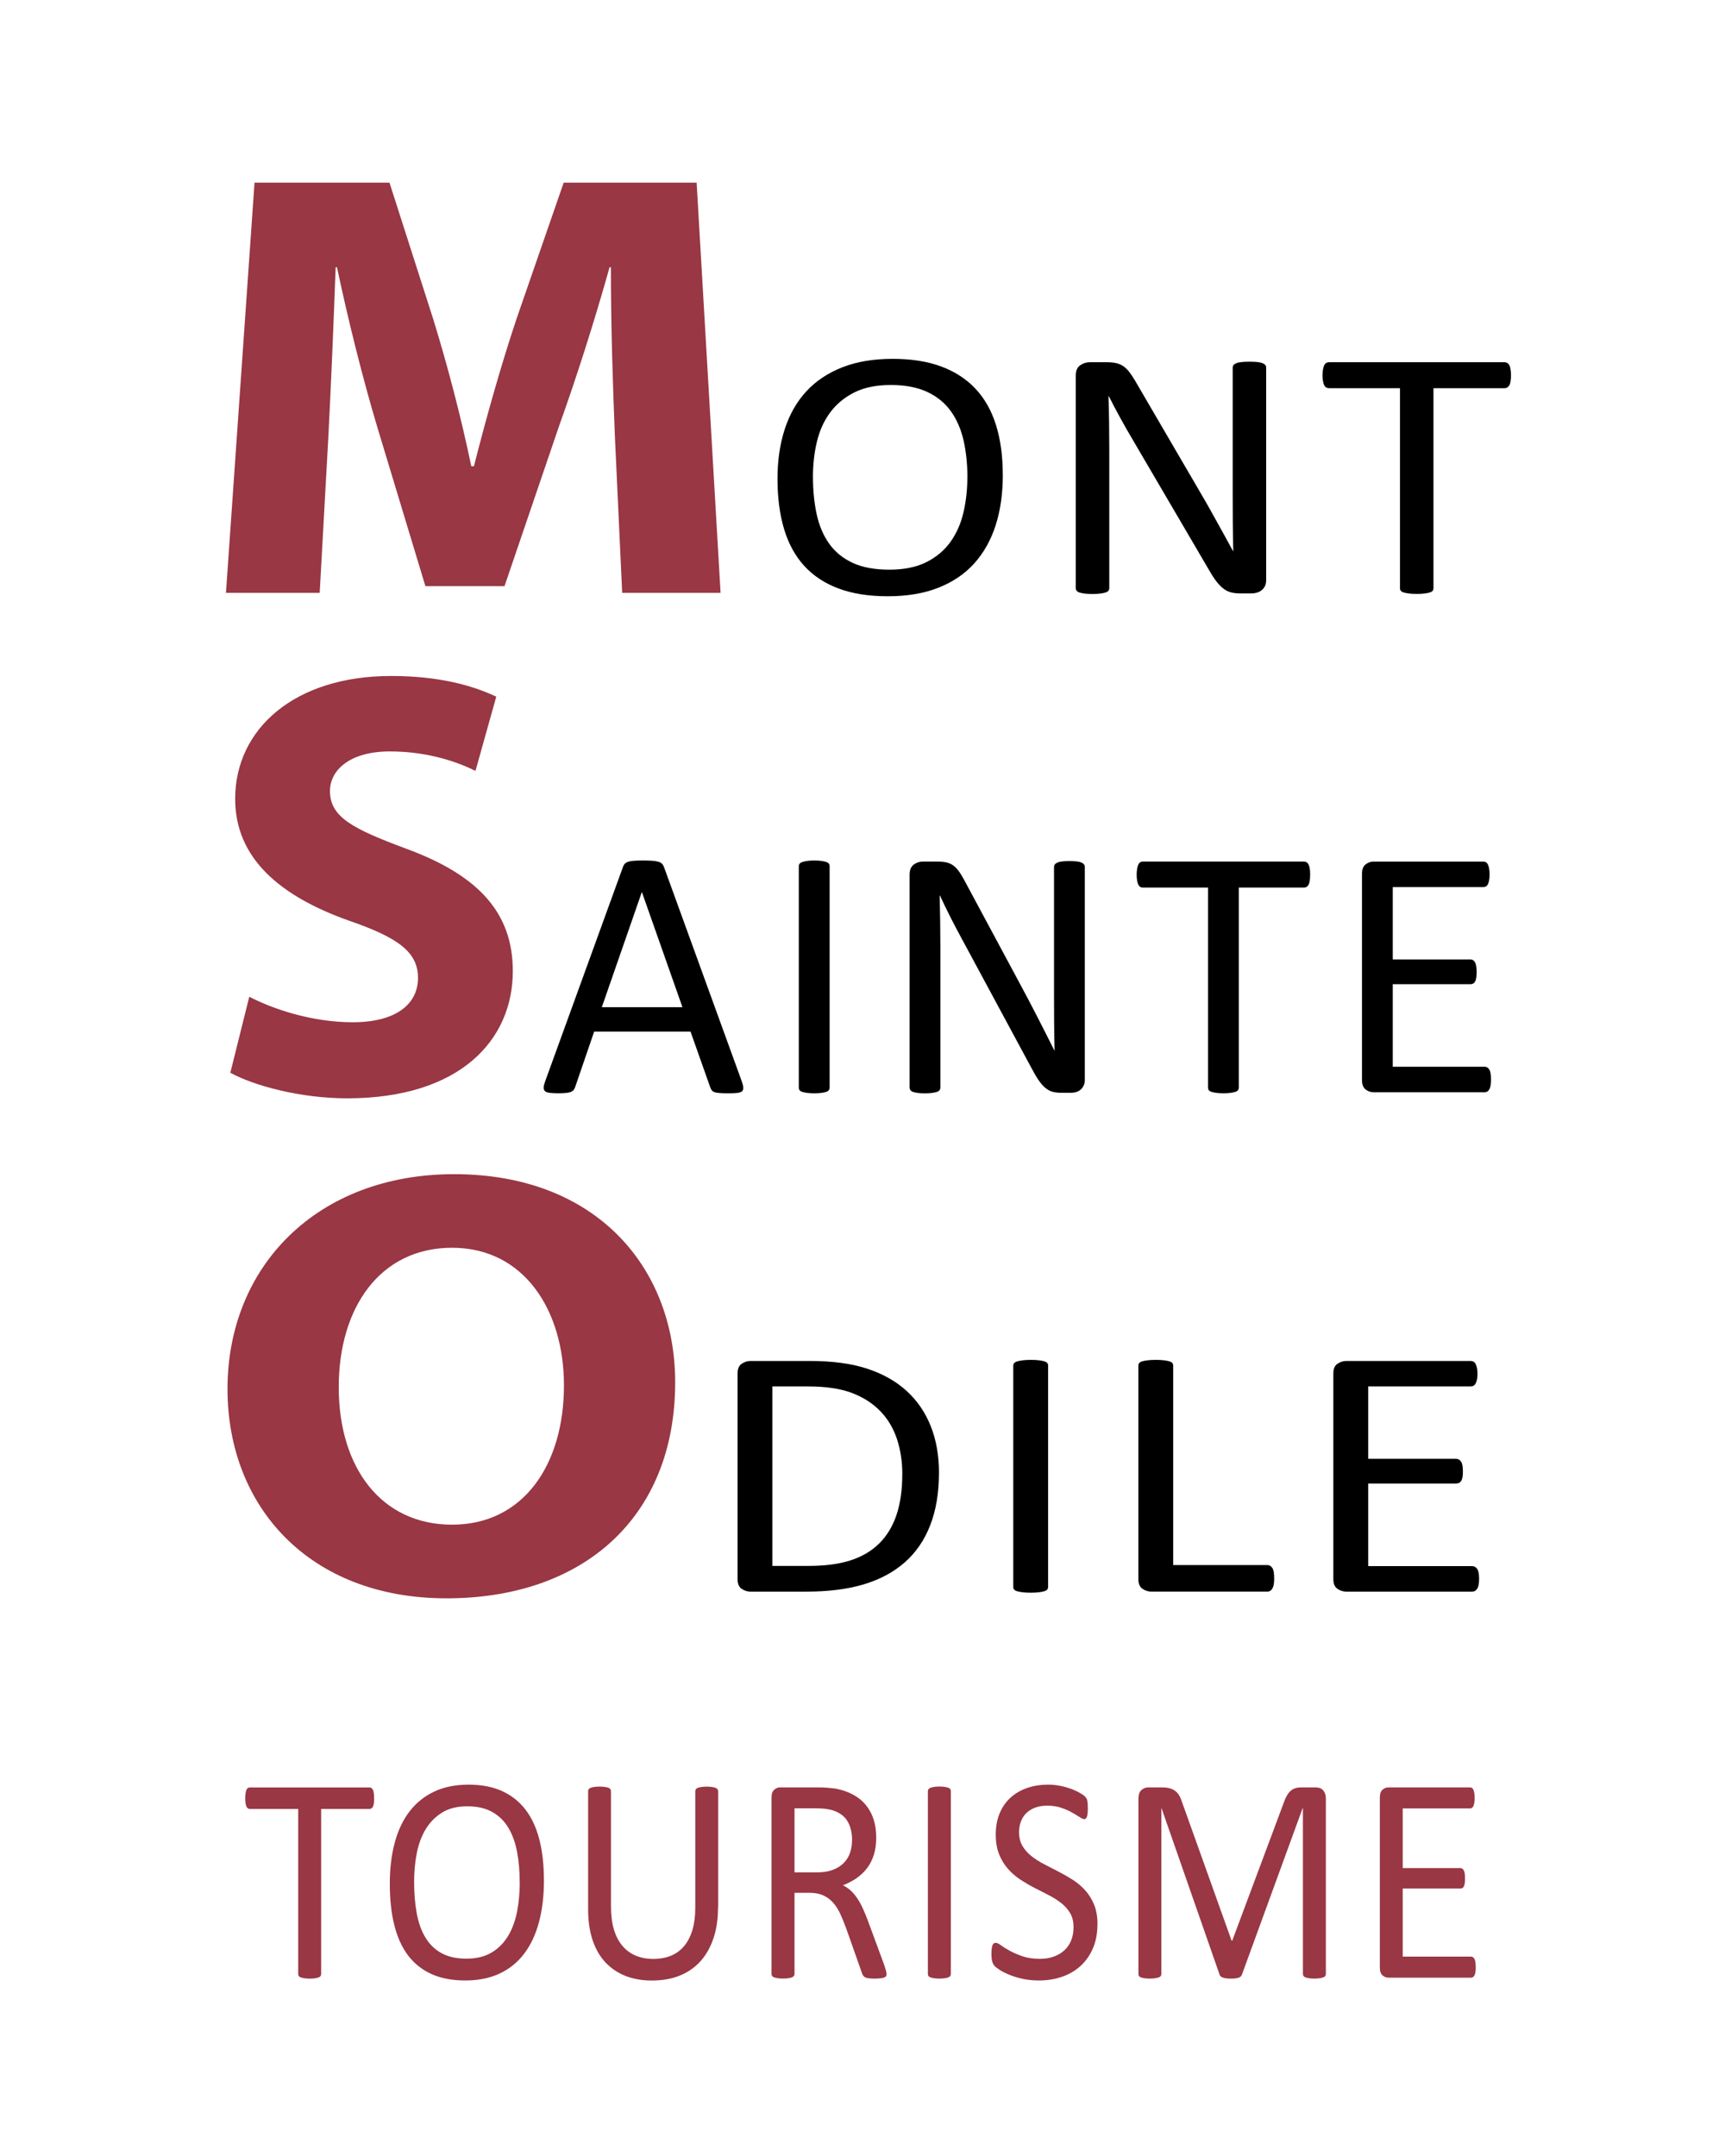 <svg enable-background="new 0 0 56.693 70.866" version="1.1" viewBox="0 0 56.693 70.866" xml:space="preserve" xmlns="http://www.w3.org/2000/svg"><style type="text/css">
	.st0{fill:#F6F6F6;}
	.st1{fill:#993744;}
</style><path class="st1" d="m8.191 32.761c0.804 0.42 2.09 0.84 3.397 0.84 1.406 0 2.15-0.58 2.15-1.46 0-0.84-0.643-1.32-2.271-1.88-2.251-0.8-3.738-2.041-3.738-4.001 0-2.3 1.949-4.041 5.124-4.041 1.547 0 2.653 0.3 3.457 0.68l-0.683 2.44c-0.522-0.26-1.507-0.64-2.813-0.64-1.326 0-1.969 0.62-1.969 1.3 0 0.86 0.744 1.241 2.512 1.9 2.392 0.88 3.497 2.121 3.497 4.021 0 2.26-1.728 4.181-5.446 4.181-1.547 0-3.075-0.42-3.838-0.841l0.623-2.5z"/><path d="m24.378 35.544c0.031 0.086 0.048 0.155 0.05 0.208s-0.013 0.093-0.044 0.12c-0.032 0.027-0.084 0.045-0.156 0.053s-0.17 0.012-0.291 0.012-0.219-0.003-0.291-0.009-0.127-0.016-0.165-0.029c-0.038-0.014-0.065-0.032-0.083-0.056s-0.035-0.053-0.05-0.088l-0.653-1.846h-3.168l-0.624 1.822c-0.012 0.035-0.028 0.065-0.047 0.091s-0.048 0.047-0.085 0.064c-0.037 0.018-0.09 0.03-0.159 0.038-0.069 0.008-0.158 0.012-0.268 0.012-0.114 0-0.207-0.005-0.28-0.015s-0.124-0.028-0.153-0.056c-0.03-0.027-0.043-0.067-0.042-0.12s0.019-0.122 0.05-0.208l2.556-7.043c0.016-0.043 0.036-0.078 0.062-0.105 0.026-0.027 0.063-0.049 0.112-0.064 0.049-0.016 0.112-0.026 0.188-0.032 0.077-0.006 0.174-0.009 0.291-0.009 0.126 0 0.23 0.003 0.312 0.009s0.149 0.017 0.2 0.032c0.051 0.016 0.09 0.038 0.118 0.067s0.049 0.065 0.065 0.108l2.556 7.043zm-3.28-6.217h-0.006l-1.313 3.779h2.65l-1.331-3.779z"/><path d="m27.266 35.749c0 0.031-0.008 0.059-0.024 0.082-0.016 0.023-0.043 0.042-0.082 0.056-0.04 0.014-0.091 0.025-0.156 0.035s-0.146 0.015-0.244 0.015c-0.094 0-0.175-0.005-0.242-0.015s-0.12-0.021-0.159-0.035c-0.039-0.014-0.066-0.032-0.082-0.056-0.016-0.023-0.024-0.051-0.024-0.082v-7.277c0-0.031 0.009-0.059 0.027-0.082 0.018-0.023 0.047-0.042 0.088-0.056 0.041-0.014 0.094-0.025 0.159-0.035s0.142-0.015 0.233-0.015c0.098 0 0.179 0.005 0.244 0.015s0.117 0.021 0.156 0.035c0.039 0.014 0.066 0.032 0.082 0.056 0.016 0.023 0.024 0.051 0.024 0.082v7.277z"/><path d="m35.654 35.486c0 0.078-0.014 0.145-0.04 0.199s-0.061 0.1-0.104 0.135-0.09 0.061-0.143 0.076c-0.054 0.016-0.106 0.023-0.159 0.023h-0.335c-0.105 0-0.197-0.011-0.276-0.032-0.08-0.021-0.154-0.061-0.226-0.117s-0.143-0.134-0.213-0.231c-0.071-0.098-0.146-0.223-0.227-0.375l-2.324-4.312c-0.122-0.223-0.244-0.456-0.368-0.7-0.123-0.244-0.238-0.481-0.345-0.712h-0.012c0.008 0.281 0.014 0.568 0.018 0.861s0.006 0.584 0.006 0.873v4.576c0 0.027-0.008 0.054-0.024 0.079s-0.045 0.045-0.084 0.059-0.091 0.025-0.155 0.035-0.146 0.015-0.245 0.015c-0.1 0-0.182-0.005-0.246-0.015s-0.114-0.021-0.152-0.035c-0.037-0.014-0.063-0.033-0.08-0.059s-0.025-0.052-0.025-0.079v-6.996c0-0.156 0.045-0.268 0.134-0.334s0.187-0.1 0.292-0.1h0.498c0.117 0 0.216 0.01 0.295 0.029s0.15 0.052 0.213 0.097 0.123 0.107 0.183 0.188c0.059 0.08 0.12 0.181 0.185 0.302l1.787 3.328c0.11 0.203 0.216 0.401 0.318 0.595s0.201 0.384 0.296 0.571 0.189 0.372 0.282 0.554 0.185 0.364 0.276 0.548h0.006c-0.009-0.309-0.014-0.63-0.016-0.964s-0.003-0.655-0.003-0.964v-4.113c0-0.027 0.009-0.053 0.025-0.076s0.044-0.044 0.084-0.062c0.039-0.018 0.091-0.03 0.155-0.038s0.147-0.012 0.252-0.012c0.091 0 0.169 0.004 0.235 0.012s0.118 0.021 0.155 0.038c0.038 0.018 0.064 0.038 0.081 0.062s0.025 0.049 0.025 0.076v6.996z"/><path d="m43.058 28.753c0 0.074-0.004 0.139-0.012 0.193-0.009 0.055-0.021 0.099-0.039 0.132s-0.039 0.058-0.064 0.073-0.054 0.023-0.085 0.023h-2.144v6.574c0 0.031-0.008 0.059-0.024 0.082-0.016 0.023-0.043 0.042-0.082 0.056s-0.091 0.025-0.156 0.035c-0.064 0.01-0.146 0.015-0.244 0.015-0.094 0-0.175-0.005-0.241-0.015-0.067-0.01-0.12-0.021-0.159-0.035s-0.066-0.032-0.082-0.056c-0.017-0.023-0.024-0.051-0.024-0.082v-6.574h-2.144c-0.031 0-0.06-0.008-0.085-0.023s-0.046-0.04-0.062-0.073-0.028-0.077-0.038-0.132c-0.011-0.055-0.016-0.119-0.016-0.193s0.005-0.14 0.016-0.196c0.01-0.057 0.022-0.103 0.038-0.138s0.036-0.061 0.062-0.076 0.054-0.023 0.085-0.023h5.301c0.031 0 0.06 0.008 0.085 0.023s0.047 0.041 0.064 0.076 0.03 0.081 0.039 0.138c0.008 0.057 0.012 0.122 0.012 0.196z"/><path d="m49.002 35.486c0 0.07-0.004 0.132-0.012 0.185s-0.021 0.097-0.041 0.132c-0.021 0.035-0.043 0.061-0.068 0.076s-0.054 0.023-0.085 0.023h-3.657c-0.09 0-0.176-0.03-0.256-0.091-0.081-0.061-0.121-0.167-0.121-0.319v-6.762c0-0.152 0.04-0.259 0.121-0.319 0.08-0.061 0.166-0.091 0.256-0.091h3.616c0.031 0 0.06 0.008 0.085 0.023s0.046 0.041 0.062 0.076 0.028 0.079 0.039 0.132c0.01 0.053 0.015 0.118 0.015 0.196 0 0.07-0.005 0.132-0.015 0.185-0.011 0.053-0.023 0.096-0.039 0.129s-0.036 0.058-0.062 0.073-0.054 0.023-0.085 0.023h-2.981v2.379h2.556c0.032 0 0.061 0.009 0.086 0.026s0.047 0.042 0.064 0.073 0.03 0.074 0.038 0.129 0.012 0.119 0.012 0.193c0 0.07-0.004 0.131-0.012 0.182s-0.021 0.092-0.038 0.123-0.039 0.054-0.064 0.067-0.054 0.021-0.086 0.021h-2.556v2.713h3.022c0.031 0 0.06 0.008 0.085 0.023s0.048 0.04 0.068 0.073c0.02 0.033 0.033 0.076 0.041 0.129s0.012 0.118 0.012 0.196z"/><path class="st1" d="m20.208 14.326c-0.065-1.62-0.131-3.581-0.131-5.541h-0.043c-0.481 1.72-1.092 3.641-1.661 5.221l-1.792 5.261h-2.6l-1.573-5.201c-0.48-1.6-0.961-3.521-1.333-5.281h-0.044c-0.065 1.82-0.153 3.901-0.24 5.581l-0.284 5.121h-3.081l0.939-13.483h4.436l1.442 4.501c0.481 1.561 0.918 3.241 1.246 4.821h0.087c0.394-1.56 0.896-3.34 1.398-4.841l1.551-4.481h4.37l0.787 13.483h-3.234l-0.24-5.161z"/><path d="m32.958 15.609c0 0.613-0.078 1.166-0.236 1.658s-0.395 0.911-0.707 1.257c-0.314 0.346-0.707 0.611-1.182 0.797-0.473 0.186-1.025 0.278-1.657 0.278-0.623 0-1.161-0.085-1.616-0.255-0.454-0.17-0.83-0.417-1.126-0.741-0.297-0.324-0.518-0.727-0.663-1.207s-0.218-1.033-0.218-1.658c0-0.598 0.079-1.141 0.237-1.629 0.158-0.488 0.395-0.903 0.71-1.245s0.71-0.605 1.184-0.791 1.026-0.278 1.657-0.278c0.61 0 1.141 0.084 1.594 0.252 0.451 0.168 0.828 0.413 1.129 0.735s0.525 0.721 0.672 1.195 0.221 1.019 0.221 1.632zm-1.164 0.07c0-0.43-0.043-0.829-0.125-1.198-0.084-0.369-0.223-0.689-0.416-0.961s-0.453-0.483-0.775-0.636c-0.324-0.152-0.725-0.229-1.203-0.229-0.477 0-0.877 0.082-1.201 0.246-0.324 0.164-0.587 0.383-0.79 0.656-0.202 0.273-0.347 0.593-0.435 0.958s-0.131 0.749-0.131 1.151c0 0.445 0.04 0.855 0.121 1.23s0.217 0.698 0.409 0.97 0.449 0.482 0.77 0.633c0.322 0.15 0.726 0.226 1.211 0.226 0.481 0 0.886-0.082 1.214-0.246s0.592-0.386 0.793-0.665c0.199-0.279 0.344-0.603 0.428-0.97 0.086-0.367 0.129-0.756 0.129-1.166z"/><path d="m41.613 19.072c0 0.078-0.015 0.145-0.043 0.199-0.029 0.055-0.066 0.1-0.112 0.135-0.047 0.035-0.099 0.061-0.156 0.076-0.057 0.016-0.114 0.023-0.172 0.023h-0.364c-0.114 0-0.215-0.011-0.301-0.032s-0.168-0.061-0.245-0.117-0.154-0.134-0.231-0.231-0.159-0.223-0.246-0.375l-2.525-4.312c-0.133-0.223-0.266-0.456-0.399-0.7-0.135-0.244-0.26-0.481-0.375-0.712h-0.013c0.009 0.281 0.015 0.568 0.02 0.861 0.004 0.293 0.006 0.584 0.006 0.873v4.576c0 0.027-0.009 0.054-0.026 0.079-0.019 0.025-0.049 0.045-0.092 0.059s-0.099 0.025-0.169 0.035c-0.069 0.01-0.158 0.015-0.267 0.015s-0.197-0.005-0.267-0.015-0.125-0.021-0.165-0.035c-0.041-0.014-0.07-0.033-0.088-0.059-0.019-0.025-0.027-0.052-0.027-0.079v-6.996c0-0.156 0.049-0.268 0.146-0.334s0.202-0.1 0.317-0.1h0.541c0.128 0 0.234 0.01 0.32 0.029s0.163 0.052 0.231 0.097 0.134 0.107 0.198 0.188c0.063 0.08 0.131 0.181 0.201 0.302l1.941 3.328c0.12 0.203 0.235 0.401 0.347 0.595s0.219 0.384 0.321 0.571c0.104 0.188 0.205 0.372 0.307 0.554 0.101 0.182 0.2 0.364 0.3 0.548h0.006c-0.008-0.309-0.014-0.63-0.016-0.964s-0.003-0.655-0.003-0.964v-4.113c0-0.027 0.009-0.053 0.026-0.076 0.019-0.023 0.049-0.044 0.092-0.062 0.042-0.018 0.099-0.03 0.169-0.038 0.069-0.008 0.16-0.012 0.273-0.012 0.099 0 0.185 0.004 0.256 0.012 0.072 0.008 0.129 0.021 0.169 0.038 0.041 0.018 0.07 0.038 0.088 0.062 0.019 0.023 0.027 0.049 0.027 0.076v6.996z"/><path d="m49.66 12.339c0 0.074-0.005 0.139-0.014 0.193-0.008 0.055-0.022 0.099-0.041 0.132-0.02 0.033-0.043 0.058-0.07 0.073-0.028 0.016-0.059 0.023-0.093 0.023h-2.33v6.574c0 0.031-0.008 0.059-0.025 0.082-0.017 0.023-0.047 0.042-0.09 0.056-0.042 0.014-0.099 0.025-0.169 0.035s-0.159 0.015-0.266 0.015c-0.103 0-0.19-0.005-0.263-0.015s-0.13-0.021-0.173-0.035c-0.042-0.014-0.072-0.032-0.089-0.056-0.018-0.023-0.026-0.051-0.026-0.082v-6.574h-2.329c-0.034 0-0.065-0.008-0.093-0.023s-0.05-0.04-0.067-0.073c-0.017-0.033-0.03-0.077-0.041-0.132s-0.017-0.119-0.017-0.193 0.006-0.14 0.017-0.196 0.024-0.103 0.041-0.138c0.018-0.035 0.04-0.061 0.067-0.076s0.059-0.023 0.093-0.023h5.76c0.034 0 0.064 0.008 0.093 0.023 0.027 0.016 0.051 0.041 0.07 0.076 0.019 0.035 0.033 0.081 0.041 0.138 0.009 0.057 0.014 0.122 0.014 0.196z"/><path class="st1" d="m22.19 45.434c0 4.441-3.019 7.102-7.515 7.102-4.518 0-7.198-3.021-7.198-6.881 0-4.041 2.952-7.061 7.447-7.061 4.7 0 7.266 3.101 7.266 6.841zm-11.057 0.16c0 2.661 1.408 4.521 3.724 4.521 2.338 0 3.678-1.961 3.678-4.581 0-2.44-1.294-4.521-3.678-4.521-2.361 0-3.724 1.961-3.724 4.581z"/><path d="m30.859 48.413c0 0.656-0.096 1.23-0.287 1.72-0.189 0.49-0.469 0.896-0.834 1.219-0.366 0.322-0.815 0.563-1.347 0.724-0.532 0.16-1.167 0.24-1.902 0.24h-1.822c-0.102 0-0.199-0.03-0.29-0.091s-0.136-0.167-0.136-0.319v-6.762c0-0.152 0.045-0.259 0.136-0.319s0.188-0.091 0.29-0.091h1.949c0.745 0 1.375 0.085 1.889 0.255 0.515 0.17 0.946 0.414 1.294 0.732 0.348 0.318 0.611 0.704 0.791 1.157s0.27 0.965 0.27 1.535zm-1.204 0.041c0-0.41-0.058-0.792-0.173-1.145-0.116-0.354-0.296-0.659-0.542-0.917s-0.558-0.459-0.935-0.604c-0.377-0.145-0.863-0.217-1.456-0.217h-1.164v5.9h1.177c0.55 0 1.013-0.061 1.39-0.182 0.376-0.121 0.691-0.307 0.944-0.557s0.442-0.563 0.569-0.94c0.126-0.377 0.189-0.823 0.189-1.339z"/><path d="m34.446 52.163c0 0.031-0.009 0.059-0.026 0.082-0.019 0.023-0.049 0.042-0.094 0.056-0.044 0.014-0.103 0.025-0.176 0.035s-0.165 0.015-0.276 0.015c-0.106 0-0.197-0.005-0.272-0.015s-0.136-0.021-0.18-0.035-0.075-0.032-0.093-0.056c-0.019-0.023-0.027-0.051-0.027-0.082v-7.277c0-0.031 0.011-0.059 0.03-0.082 0.021-0.023 0.054-0.042 0.1-0.056 0.047-0.014 0.106-0.025 0.18-0.035s0.161-0.015 0.263-0.015c0.111 0 0.203 0.005 0.276 0.015s0.132 0.021 0.176 0.035c0.045 0.014 0.075 0.032 0.094 0.056 0.018 0.023 0.026 0.051 0.026 0.082v7.277z"/><path d="m41.877 51.876c0 0.078-0.004 0.144-0.013 0.196s-0.023 0.098-0.043 0.135c-0.021 0.037-0.045 0.064-0.073 0.082-0.029 0.018-0.063 0.026-0.104 0.026h-3.805c-0.102 0-0.198-0.03-0.289-0.091s-0.137-0.167-0.137-0.319v-7.019c0-0.031 0.009-0.059 0.027-0.082 0.018-0.023 0.049-0.042 0.093-0.056s0.104-0.025 0.18-0.035 0.166-0.015 0.272-0.015c0.111 0 0.203 0.005 0.276 0.015s0.132 0.021 0.176 0.035c0.045 0.014 0.075 0.032 0.094 0.056 0.018 0.023 0.026 0.051 0.026 0.082v6.557h3.086c0.04 0 0.074 0.009 0.104 0.026 0.028 0.018 0.053 0.043 0.073 0.076 0.02 0.033 0.034 0.077 0.043 0.132s0.013 0.121 0.013 0.199z"/><path d="m48.611 51.9c0 0.07-0.004 0.132-0.013 0.185-0.01 0.053-0.024 0.097-0.047 0.132s-0.048 0.061-0.076 0.076c-0.029 0.016-0.062 0.023-0.097 0.023h-4.131c-0.102 0-0.198-0.03-0.289-0.091s-0.137-0.167-0.137-0.319v-6.762c0-0.152 0.046-0.259 0.137-0.319s0.188-0.091 0.289-0.091h4.084c0.035 0 0.067 0.008 0.097 0.023 0.028 0.016 0.052 0.041 0.069 0.076 0.019 0.035 0.032 0.079 0.044 0.132 0.011 0.053 0.017 0.118 0.017 0.196 0 0.07-0.006 0.132-0.017 0.185-0.012 0.053-0.025 0.096-0.044 0.129-0.018 0.033-0.041 0.058-0.069 0.073-0.029 0.016-0.062 0.023-0.097 0.023h-3.365v2.379h2.887c0.035 0 0.067 0.009 0.097 0.026 0.028 0.018 0.053 0.042 0.072 0.073 0.021 0.031 0.035 0.074 0.044 0.129s0.013 0.119 0.013 0.193c0 0.07-0.004 0.131-0.013 0.182s-0.023 0.092-0.044 0.123c-0.02 0.031-0.044 0.054-0.072 0.067-0.029 0.014-0.062 0.021-0.097 0.021h-2.887v2.713h3.412c0.035 0 0.067 0.008 0.097 0.023 0.028 0.016 0.054 0.04 0.076 0.073s0.037 0.076 0.047 0.129c0.009 0.053 0.013 0.118 0.013 0.196z"/><path class="st1" d="m12.297 59.109c0 0.062-0.003 0.114-0.009 0.16-0.006 0.045-0.015 0.081-0.028 0.108s-0.029 0.048-0.048 0.061-0.04 0.02-0.063 0.02h-1.594v5.423c0 0.026-0.006 0.049-0.017 0.068-0.012 0.019-0.032 0.034-0.062 0.046-0.029 0.011-0.068 0.021-0.116 0.028-0.048 0.009-0.108 0.013-0.182 0.013-0.07 0-0.13-0.004-0.179-0.013-0.05-0.008-0.089-0.018-0.118-0.028-0.029-0.012-0.05-0.027-0.062-0.046-0.012-0.02-0.018-0.042-0.018-0.068v-5.423h-1.594c-0.023 0-0.044-0.007-0.063-0.02s-0.034-0.033-0.046-0.061-0.021-0.063-0.028-0.108c-0.007-0.046-0.011-0.099-0.011-0.16 0-0.061 0.004-0.115 0.011-0.162 0.007-0.046 0.017-0.084 0.028-0.113s0.027-0.05 0.046-0.062 0.04-0.02 0.063-0.02h3.94c0.023 0 0.044 0.007 0.063 0.02s0.035 0.033 0.048 0.062 0.022 0.067 0.028 0.113c0.006 0.047 0.009 0.102 0.009 0.162z"/><path class="st1" d="m17.877 61.806c0 0.506-0.054 0.962-0.162 1.368s-0.269 0.752-0.484 1.037c-0.214 0.285-0.483 0.504-0.808 0.657-0.324 0.153-0.702 0.229-1.134 0.229-0.426 0-0.795-0.07-1.105-0.21-0.311-0.141-0.568-0.344-0.771-0.611-0.203-0.268-0.354-0.6-0.453-0.996-0.1-0.396-0.149-0.853-0.149-1.368 0-0.493 0.054-0.94 0.162-1.344 0.108-0.402 0.27-0.745 0.486-1.027 0.216-0.281 0.486-0.499 0.81-0.652 0.324-0.153 0.702-0.229 1.134-0.229 0.417 0 0.781 0.069 1.09 0.208 0.309 0.139 0.567 0.341 0.772 0.606 0.206 0.266 0.359 0.595 0.46 0.986 0.101 0.392 0.151 0.84 0.151 1.346zm-0.797 0.059c0-0.354-0.028-0.685-0.085-0.989-0.057-0.304-0.151-0.568-0.284-0.792-0.132-0.225-0.31-0.399-0.531-0.524-0.221-0.126-0.496-0.188-0.822-0.188-0.327 0-0.601 0.067-0.822 0.202-0.222 0.136-0.401 0.316-0.54 0.542-0.138 0.226-0.237 0.489-0.297 0.79-0.06 0.302-0.089 0.618-0.089 0.95 0 0.367 0.027 0.705 0.083 1.015 0.055 0.31 0.148 0.576 0.28 0.8 0.131 0.225 0.307 0.398 0.527 0.522s0.496 0.187 0.829 0.187c0.33 0 0.606-0.068 0.831-0.203 0.225-0.136 0.405-0.318 0.542-0.549 0.137-0.23 0.234-0.497 0.293-0.8 0.058-0.303 0.087-0.624 0.087-0.962z"/><path class="st1" d="m23.598 62.696c0 0.38-0.05 0.72-0.151 1.018-0.101 0.298-0.244 0.55-0.431 0.757-0.187 0.206-0.415 0.362-0.683 0.469s-0.573 0.159-0.915 0.159c-0.312 0-0.597-0.05-0.854-0.149-0.257-0.101-0.477-0.248-0.661-0.442-0.184-0.195-0.326-0.439-0.425-0.732-0.099-0.293-0.149-0.632-0.149-1.016v-3.881c0-0.026 0.006-0.049 0.018-0.068 0.012-0.019 0.032-0.034 0.062-0.046 0.029-0.011 0.067-0.021 0.114-0.028 0.046-0.009 0.108-0.013 0.184-0.013 0.07 0 0.13 0.004 0.18 0.013 0.05 0.008 0.088 0.018 0.116 0.028 0.027 0.012 0.047 0.027 0.059 0.046 0.012 0.02 0.018 0.042 0.018 0.068v3.779c0 0.29 0.032 0.543 0.096 0.76 0.064 0.216 0.157 0.396 0.278 0.538 0.121 0.144 0.267 0.252 0.438 0.324s0.363 0.108 0.576 0.108c0.219 0 0.414-0.035 0.584-0.105 0.171-0.071 0.315-0.178 0.434-0.319 0.118-0.142 0.208-0.317 0.271-0.527 0.062-0.209 0.094-0.454 0.094-0.734v-3.823c0-0.026 0.006-0.049 0.018-0.068 0.012-0.019 0.032-0.034 0.062-0.046 0.029-0.011 0.068-0.021 0.116-0.028 0.048-0.009 0.109-0.013 0.182-0.013 0.07 0 0.129 0.004 0.178 0.013 0.048 0.008 0.086 0.018 0.114 0.028 0.028 0.012 0.048 0.027 0.061 0.046 0.013 0.02 0.02 0.042 0.02 0.068v3.818z"/><path class="st1" d="m29.138 64.88c0 0.026-0.004 0.049-0.013 0.068-0.008 0.019-0.027 0.035-0.057 0.048s-0.07 0.022-0.123 0.029c-0.053 0.006-0.123 0.01-0.21 0.01-0.076 0-0.138-0.004-0.186-0.01-0.048-0.007-0.087-0.018-0.116-0.031-0.029-0.015-0.052-0.035-0.068-0.061-0.016-0.026-0.03-0.059-0.042-0.097l-0.521-1.475c-0.062-0.167-0.125-0.321-0.19-0.462-0.066-0.14-0.144-0.261-0.234-0.362-0.091-0.102-0.197-0.181-0.32-0.236-0.123-0.057-0.27-0.085-0.442-0.085h-0.504v2.663c0 0.026-0.006 0.049-0.02 0.068-0.013 0.019-0.034 0.034-0.061 0.046-0.028 0.011-0.066 0.021-0.114 0.028-0.048 0.009-0.108 0.013-0.182 0.013-0.073 0-0.133-0.004-0.182-0.013-0.048-0.008-0.087-0.018-0.116-0.028-0.029-0.012-0.05-0.027-0.062-0.046-0.012-0.02-0.018-0.042-0.018-0.068v-5.791c0-0.125 0.03-0.213 0.09-0.263s0.124-0.075 0.19-0.075h1.204c0.143 0 0.262 0.004 0.357 0.012 0.095 0.009 0.18 0.018 0.256 0.027 0.219 0.042 0.412 0.107 0.58 0.198 0.168 0.09 0.309 0.204 0.423 0.343 0.114 0.139 0.199 0.297 0.256 0.477 0.057 0.179 0.085 0.376 0.085 0.592 0 0.209-0.025 0.397-0.077 0.563s-0.125 0.312-0.221 0.439-0.211 0.237-0.346 0.331-0.285 0.173-0.451 0.237c0.094 0.045 0.178 0.102 0.254 0.171 0.076 0.069 0.147 0.152 0.212 0.249 0.066 0.097 0.128 0.208 0.186 0.334 0.059 0.125 0.117 0.268 0.175 0.425l0.508 1.378c0.041 0.116 0.067 0.197 0.079 0.244 0.012 0.047 0.018 0.083 0.018 0.108zm-1.134-4.394c0-0.245-0.05-0.452-0.149-0.621s-0.266-0.291-0.499-0.365c-0.073-0.022-0.155-0.038-0.248-0.048-0.092-0.01-0.212-0.015-0.361-0.015h-0.635v2.107h0.736c0.198 0 0.37-0.026 0.514-0.08 0.145-0.053 0.265-0.127 0.361-0.222 0.096-0.096 0.167-0.207 0.212-0.336s0.068-0.27 0.068-0.421z"/><path class="st1" d="m31.25 64.88c0 0.026-0.006 0.049-0.018 0.068-0.012 0.019-0.033 0.034-0.061 0.046-0.029 0.011-0.068 0.021-0.117 0.028-0.049 0.009-0.109 0.013-0.182 0.013-0.07 0-0.13-0.004-0.18-0.013-0.049-0.008-0.089-0.018-0.117-0.028-0.029-0.012-0.051-0.027-0.062-0.046-0.012-0.02-0.018-0.042-0.018-0.068v-6.003c0-0.026 0.008-0.049 0.021-0.068 0.013-0.019 0.034-0.034 0.065-0.046 0.031-0.011 0.07-0.021 0.118-0.028 0.048-0.009 0.106-0.013 0.173-0.013 0.072 0 0.133 0.004 0.182 0.013 0.049 0.008 0.088 0.018 0.117 0.028 0.027 0.012 0.049 0.027 0.061 0.046 0.012 0.02 0.018 0.042 0.018 0.068v6.003z"/><path class="st1" d="m36.068 63.251c0 0.294-0.049 0.555-0.146 0.783-0.098 0.229-0.233 0.423-0.407 0.583-0.174 0.159-0.378 0.279-0.613 0.359-0.234 0.081-0.488 0.121-0.76 0.121-0.189 0-0.365-0.018-0.527-0.053-0.162-0.036-0.307-0.079-0.434-0.131s-0.233-0.104-0.319-0.159-0.146-0.102-0.18-0.141c-0.033-0.039-0.059-0.088-0.074-0.147s-0.024-0.14-0.024-0.239c0-0.07 0.003-0.13 0.009-0.177 0.006-0.046 0.015-0.084 0.026-0.113s0.026-0.049 0.044-0.061c0.018-0.011 0.038-0.017 0.062-0.017 0.041 0 0.099 0.027 0.173 0.082s0.17 0.114 0.287 0.179c0.116 0.064 0.257 0.125 0.422 0.182s0.355 0.084 0.571 0.084c0.164 0 0.313-0.023 0.449-0.072 0.136-0.048 0.252-0.116 0.35-0.205 0.099-0.089 0.173-0.197 0.226-0.326s0.079-0.275 0.079-0.44c0-0.177-0.036-0.328-0.109-0.454s-0.169-0.236-0.289-0.331-0.256-0.182-0.409-0.261-0.311-0.16-0.471-0.242c-0.161-0.082-0.316-0.173-0.469-0.272-0.151-0.101-0.287-0.218-0.407-0.354-0.119-0.135-0.217-0.294-0.291-0.476-0.074-0.183-0.111-0.4-0.111-0.655 0-0.261 0.043-0.494 0.129-0.698 0.086-0.205 0.206-0.377 0.359-0.515 0.153-0.139 0.335-0.244 0.547-0.317 0.212-0.072 0.44-0.108 0.686-0.108 0.125 0 0.251 0.012 0.378 0.036 0.128 0.024 0.247 0.057 0.359 0.097s0.213 0.086 0.3 0.136c0.088 0.05 0.146 0.09 0.173 0.12 0.028 0.031 0.046 0.056 0.055 0.073s0.017 0.04 0.022 0.067 0.01 0.061 0.013 0.099c0.003 0.039 0.005 0.089 0.005 0.15 0 0.058-0.003 0.109-0.007 0.154-0.005 0.046-0.011 0.083-0.02 0.114-0.009 0.03-0.021 0.053-0.037 0.067-0.017 0.015-0.034 0.021-0.055 0.021-0.032 0-0.083-0.022-0.151-0.067s-0.152-0.096-0.252-0.152c-0.099-0.057-0.217-0.108-0.353-0.154-0.136-0.047-0.288-0.07-0.457-0.07-0.158 0-0.295 0.023-0.412 0.07-0.116 0.046-0.213 0.108-0.289 0.186-0.075 0.077-0.133 0.169-0.17 0.275-0.038 0.106-0.058 0.22-0.058 0.339 0 0.174 0.037 0.323 0.109 0.449 0.073 0.126 0.171 0.237 0.292 0.334s0.259 0.185 0.413 0.266c0.155 0.08 0.312 0.162 0.473 0.244 0.161 0.082 0.318 0.172 0.474 0.271 0.154 0.099 0.292 0.214 0.413 0.348s0.219 0.292 0.294 0.474c0.074 0.183 0.111 0.397 0.111 0.646z"/><path class="st1" d="m43.575 64.88c0 0.026-0.006 0.049-0.018 0.068-0.013 0.019-0.033 0.034-0.063 0.046-0.03 0.011-0.068 0.021-0.115 0.028-0.047 0.009-0.107 0.013-0.183 0.013-0.069 0-0.128-0.004-0.178-0.013-0.05-0.008-0.089-0.018-0.117-0.028-0.029-0.012-0.049-0.027-0.062-0.046-0.012-0.02-0.018-0.042-0.018-0.068v-5.447h-0.009l-1.996 5.472c-0.009 0.022-0.021 0.042-0.037 0.058-0.017 0.017-0.04 0.03-0.07 0.042-0.031 0.011-0.067 0.019-0.109 0.023-0.043 0.005-0.093 0.008-0.151 0.008-0.062 0-0.114-0.004-0.157-0.01-0.044-0.007-0.081-0.016-0.109-0.026-0.029-0.012-0.053-0.025-0.068-0.041-0.016-0.017-0.027-0.034-0.033-0.054l-1.908-5.472h-0.005v5.447c0 0.026-0.006 0.049-0.018 0.068-0.013 0.019-0.033 0.034-0.063 0.046-0.03 0.011-0.069 0.021-0.117 0.028-0.048 0.009-0.109 0.013-0.185 0.013-0.072 0-0.133-0.004-0.181-0.013-0.048-0.008-0.086-0.018-0.115-0.028-0.028-0.012-0.048-0.027-0.059-0.046-0.011-0.02-0.016-0.042-0.016-0.068v-5.752c0-0.136 0.032-0.232 0.098-0.29s0.138-0.087 0.218-0.087h0.463c0.095 0 0.178 0.01 0.249 0.029 0.071 0.019 0.133 0.05 0.187 0.092s0.098 0.095 0.133 0.159c0.036 0.064 0.067 0.141 0.094 0.228l1.62 4.529h0.021l1.686-4.515c0.033-0.097 0.068-0.18 0.107-0.247 0.038-0.067 0.08-0.121 0.127-0.162 0.046-0.04 0.097-0.069 0.153-0.087 0.056-0.018 0.121-0.026 0.195-0.026h0.485c0.044 0 0.086 0.007 0.126 0.021s0.074 0.037 0.103 0.068c0.028 0.03 0.052 0.069 0.069 0.115 0.018 0.047 0.026 0.104 0.026 0.172v5.752z"/><path class="st1" d="m48.501 64.663c0 0.058-0.003 0.108-0.009 0.151-0.006 0.044-0.016 0.08-0.03 0.109s-0.031 0.05-0.051 0.062c-0.019 0.013-0.04 0.02-0.063 0.02h-2.719c-0.067 0-0.131-0.025-0.19-0.075s-0.09-0.138-0.09-0.263v-5.579c0-0.125 0.03-0.213 0.09-0.263s0.123-0.075 0.19-0.075h2.688c0.023 0 0.044 0.007 0.063 0.02 0.019 0.013 0.034 0.033 0.046 0.062s0.021 0.065 0.028 0.109c0.007 0.043 0.011 0.097 0.011 0.161 0 0.059-0.004 0.109-0.011 0.152-0.008 0.044-0.017 0.079-0.028 0.106s-0.027 0.048-0.046 0.061c-0.02 0.013-0.04 0.02-0.063 0.02h-2.216v1.962h1.9c0.023 0 0.045 0.008 0.063 0.022s0.035 0.034 0.048 0.061c0.014 0.025 0.022 0.061 0.028 0.105 0.006 0.046 0.009 0.099 0.009 0.16 0 0.058-0.003 0.107-0.009 0.149s-0.015 0.076-0.028 0.102c-0.013 0.026-0.029 0.045-0.048 0.056-0.019 0.012-0.04 0.017-0.063 0.017h-1.9v2.238h2.246c0.023 0 0.045 0.007 0.063 0.02 0.02 0.013 0.036 0.033 0.051 0.061s0.024 0.062 0.03 0.106c0.006 0.043 0.009 0.098 0.009 0.162z"/></svg>
